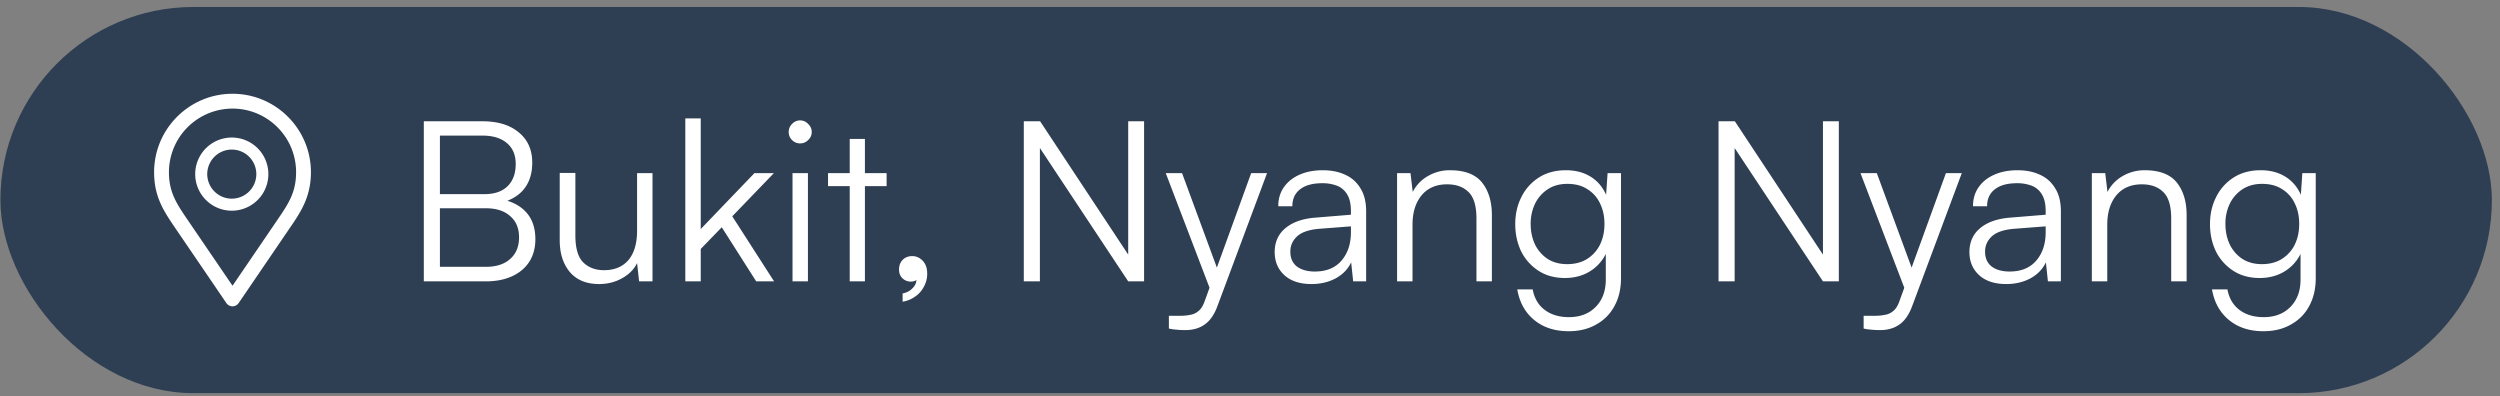 <?xml version="1.0" encoding="UTF-8"?> <svg xmlns="http://www.w3.org/2000/svg" width="246" height="39" fill="none"><rect width="100%" height="100%" fill="#808080" stroke="none"/><rect x=".041" y=".686" width="245.159" height="38" rx="19" fill="#2E3E53"></rect><path d="M22.879 9.371c4.174 0 7.571 3.396 7.571 7.57 0 2.113-.755 3.48-1.69 4.88l-.41.603-.163.238-4.825 7.081a.586.586 0 0 1-.922.057l-.045-.057-4.992-7.328c-1.156-1.697-2.094-3.07-2.094-5.474 0-4.174 3.396-7.57 7.57-7.57zm0 1.17a6.408 6.408 0 0 0-6.4 6.4c0 2.036.778 3.183 1.891 4.816l.014.02 4.495 6.597 4.342-6.37v-.001l.163-.24.402-.591c.897-1.34 1.494-2.442 1.494-4.23 0-3.53-2.872-6.401-6.401-6.401z" fill="#fff" stroke="#fff" stroke-width=".289"></path><path d="M22.808 14.126a3.007 3.007 0 1 1 0 6.014 3.007 3.007 0 0 1 0-6.014z" stroke="#fff" stroke-width="1.185"></path><path d="M43.287 11.934v15.752h-1.584V11.934h1.584zm4.51 8.557h-4.906v-1.386h4.752c.997 0 1.76-.256 2.288-.77.543-.527.814-1.26.814-2.2 0-.88-.286-1.562-.858-2.046-.572-.498-1.386-.748-2.442-.748h-5.17v-1.407h5.192c1.525 0 2.72.366 3.586 1.1.88.718 1.32 1.708 1.32 2.97 0 .997-.242 1.825-.726 2.485-.47.646-1.18 1.115-2.134 1.409v-.264c1.056.264 1.848.726 2.376 1.386.528.645.792 1.488.792 2.53 0 .835-.198 1.569-.594 2.2-.396.616-.96 1.092-1.694 1.43-.733.337-1.599.506-2.596.506h-5.522v-1.43h5.522c1.027 0 1.826-.257 2.398-.77.587-.514.88-1.225.88-2.134 0-.895-.293-1.592-.88-2.09-.572-.514-1.371-.77-2.398-.77zm14.892-3.453h1.518v10.648h-1.32l-.198-1.805c-.293.616-.785 1.115-1.474 1.497-.675.38-1.43.572-2.266.572-1.247 0-2.207-.396-2.882-1.188-.66-.793-.99-1.834-.99-3.125v-6.622h1.54v6.139c0 1.26.257 2.148.77 2.662.528.513 1.21.77 2.046.77 1.027 0 1.826-.33 2.398-.99.572-.675.858-1.643.858-2.904v-5.654zm6.264 10.648h-1.518V11.648h1.518v10.89l5.28-5.5h1.914l-4.092 4.245 4.114 6.402h-1.76l-3.388-5.323-2.068 2.134v3.19zm9.03 0V17.038H79.5v10.648h-1.518zm.747-13.575a1.08 1.08 0 0 1-.792-.33 1.08 1.08 0 0 1-.33-.792c0-.308.11-.572.33-.792.22-.234.484-.351.792-.351.308 0 .572.117.792.351.235.22.352.485.352.793 0 .307-.117.572-.352.791-.22.22-.484.33-.792.33zm2.748 2.927h5.764v1.276h-5.764v-1.276zm3.63 10.648h-1.496V13.672h1.496v14.014zm5.073-.22h.11a.79.79 0 0 1-.286.175 1.014 1.014 0 0 1-.396.067c-.294 0-.558-.103-.792-.308-.235-.22-.352-.514-.352-.88 0-.382.117-.697.352-.947.25-.249.564-.373.946-.373.396 0 .74.154 1.034.462.293.308.44.733.44 1.276 0 .454-.11.88-.33 1.276a2.6 2.6 0 0 1-.858.968 2.858 2.858 0 0 1-1.232.506v-.814c.396-.074.718-.242.968-.506.264-.25.396-.55.396-.902zm12.145.22h-1.584V11.934h1.606l9.042 13.684h-.374V11.934h1.562v15.752h-1.562l-9.064-13.684h.374v13.684zm13.99-10.648 4.004 10.867-1.122.88-4.488-11.747h1.606zm-1.298 15.29v-1.255h1.166c.308 0 .608-.029.902-.088.308-.043.586-.168.836-.373.264-.206.476-.55.638-1.034l4.554-12.54h1.562l-4.884 13.09c-.308.835-.726 1.437-1.254 1.803-.514.367-1.152.55-1.914.55-.308 0-.594-.014-.858-.044a3.977 3.977 0 0 1-.748-.11zm14.019-4.379c-1.13 0-2.017-.293-2.662-.88-.631-.586-.946-1.341-.946-2.265 0-.983.352-1.768 1.056-2.354.704-.587 1.679-.932 2.926-1.034l3.52-.287v-.352c0-.704-.125-1.254-.374-1.65a1.991 1.991 0 0 0-1.012-.857 4.01 4.01 0 0 0-1.43-.242c-.939 0-1.665.198-2.178.594-.514.395-.77.953-.77 1.672h-1.386c0-.72.183-1.343.55-1.87.366-.529.88-.94 1.54-1.232.66-.294 1.422-.44 2.288-.44.836 0 1.569.146 2.2.44.63.278 1.129.718 1.496 1.32.381.586.572 1.349.572 2.287v6.887h-1.276l-.198-1.87c-.323.674-.836 1.202-1.54 1.584-.69.366-1.482.55-2.376.55zm.352-1.232c1.129 0 2.002-.359 2.618-1.077.616-.72.924-1.65.924-2.794v-.573l-3.146.242c-.998.088-1.716.338-2.156.748-.44.411-.66.91-.66 1.496 0 .646.22 1.137.66 1.474.44.323 1.026.485 1.76.485zm9.602.969h-1.518V17.038h1.32l.22 1.848a3.746 3.746 0 0 1 1.496-1.563 4.233 4.233 0 0 1 2.156-.572c1.466 0 2.522.404 3.168 1.21.645.807.968 1.878.968 3.213v6.512h-1.518v-6.183c0-1.246-.264-2.119-.792-2.617-.514-.5-1.21-.748-2.09-.748-1.086 0-1.929.366-2.53 1.1-.587.718-.88 1.679-.88 2.881v5.567zm10.109-5.633c0-.968.198-1.848.594-2.64a4.763 4.763 0 0 1 1.716-1.936c.748-.483 1.643-.726 2.684-.726 1.012 0 1.878.25 2.596.748.719.5 1.232 1.218 1.54 2.157l-.242.308.198-2.926h1.32v10.317c0 1.056-.212 1.973-.638 2.75a4.412 4.412 0 0 1-1.804 1.826c-.762.44-1.664.66-2.706.66-1.364 0-2.493-.366-3.388-1.1-.894-.733-1.452-1.738-1.672-3.014h1.518c.162.866.55 1.533 1.166 2.003.631.483 1.43.726 2.398.726 1.1 0 1.98-.338 2.64-1.012.66-.675.99-1.57.99-2.684v-3.345l.22.287a4.18 4.18 0 0 1-1.606 2.133c-.748.514-1.628.77-2.64.77-1.012 0-1.884-.242-2.618-.726a4.856 4.856 0 0 1-1.694-1.914c-.381-.806-.572-1.694-.572-2.662zm1.518-.021c0 .733.14 1.4.418 2.002a3.555 3.555 0 0 0 1.232 1.43c.543.352 1.188.527 1.936.527.763 0 1.416-.168 1.958-.506a3.467 3.467 0 0 0 1.276-1.407c.294-.602.44-1.284.44-2.046 0-.763-.146-1.438-.44-2.024a3.22 3.22 0 0 0-1.232-1.386c-.528-.352-1.188-.529-1.98-.529-.762 0-1.415.184-1.958.55a3.556 3.556 0 0 0-1.232 1.43 4.516 4.516 0 0 0-.418 1.959zm20.071 5.654h-1.584V11.934h1.606l9.042 13.684h-.374V11.934h1.562v15.752h-1.562l-9.064-13.684h.374v13.684zm13.99-10.648 4.004 10.867-1.122.88-4.488-11.747h1.606zm-1.298 15.29v-1.255h1.166c.308 0 .609-.029.902-.088.308-.043.587-.168.836-.373.264-.206.477-.55.638-1.034l4.554-12.54h1.562l-4.884 13.09c-.308.835-.726 1.437-1.254 1.803-.513.367-1.151.55-1.914.55-.308 0-.594-.014-.858-.044a3.989 3.989 0 0 1-.748-.11zm14.019-4.379c-1.13 0-2.017-.293-2.662-.88-.631-.586-.946-1.341-.946-2.265 0-.983.352-1.768 1.056-2.354.704-.587 1.679-.932 2.926-1.034l3.52-.287v-.352c0-.704-.125-1.254-.374-1.65a1.991 1.991 0 0 0-1.012-.857 4.01 4.01 0 0 0-1.43-.242c-.939 0-1.665.198-2.178.594-.514.395-.77.953-.77 1.672h-1.386c0-.72.183-1.343.55-1.87.366-.529.88-.94 1.54-1.232.66-.294 1.422-.44 2.288-.44.836 0 1.569.146 2.2.44.63.278 1.129.718 1.496 1.32.381.586.572 1.349.572 2.287v6.887h-1.276l-.198-1.87c-.323.674-.836 1.202-1.54 1.584-.69.366-1.482.55-2.376.55zm.352-1.232c1.129 0 2.002-.359 2.618-1.077.616-.72.924-1.65.924-2.794v-.573l-3.146.242c-.998.088-1.716.338-2.156.748-.44.411-.66.91-.66 1.496 0 .646.22 1.137.66 1.474.44.323 1.026.485 1.76.485zm9.602.969h-1.518V17.038h1.32l.22 1.848a3.752 3.752 0 0 1 1.496-1.563 4.236 4.236 0 0 1 2.156-.572c1.467 0 2.523.404 3.168 1.21.645.807.968 1.878.968 3.213v6.512h-1.518v-6.183c0-1.246-.264-2.119-.792-2.617-.513-.5-1.21-.748-2.09-.748-1.085 0-1.929.366-2.53 1.1-.587.718-.88 1.679-.88 2.881v5.567zm10.109-5.633c0-.968.198-1.848.594-2.64a4.763 4.763 0 0 1 1.716-1.936c.748-.483 1.643-.726 2.684-.726 1.012 0 1.878.25 2.596.748.719.5 1.232 1.218 1.54 2.157l-.242.308.198-2.926h1.32v10.317c0 1.056-.212 1.973-.638 2.75a4.412 4.412 0 0 1-1.804 1.826c-.762.44-1.664.66-2.706.66-1.364 0-2.493-.366-3.388-1.1-.894-.733-1.452-1.738-1.672-3.014h1.518c.162.866.55 1.533 1.166 2.003.631.483 1.43.726 2.398.726 1.1 0 1.98-.338 2.64-1.012.66-.675.99-1.57.99-2.684v-3.345l.22.287a4.18 4.18 0 0 1-1.606 2.133c-.748.514-1.628.77-2.64.77-1.012 0-1.884-.242-2.618-.726a4.856 4.856 0 0 1-1.694-1.914c-.381-.806-.572-1.694-.572-2.662zm1.518-.021c0 .733.14 1.4.418 2.002a3.555 3.555 0 0 0 1.232 1.43c.543.352 1.188.527 1.936.527.763 0 1.416-.168 1.958-.506a3.467 3.467 0 0 0 1.276-1.407c.294-.602.44-1.284.44-2.046 0-.763-.146-1.438-.44-2.024a3.22 3.22 0 0 0-1.232-1.386c-.528-.352-1.188-.529-1.98-.529-.762 0-1.415.184-1.958.55a3.556 3.556 0 0 0-1.232 1.43 4.516 4.516 0 0 0-.418 1.959z" fill="#fff"></path></svg> 